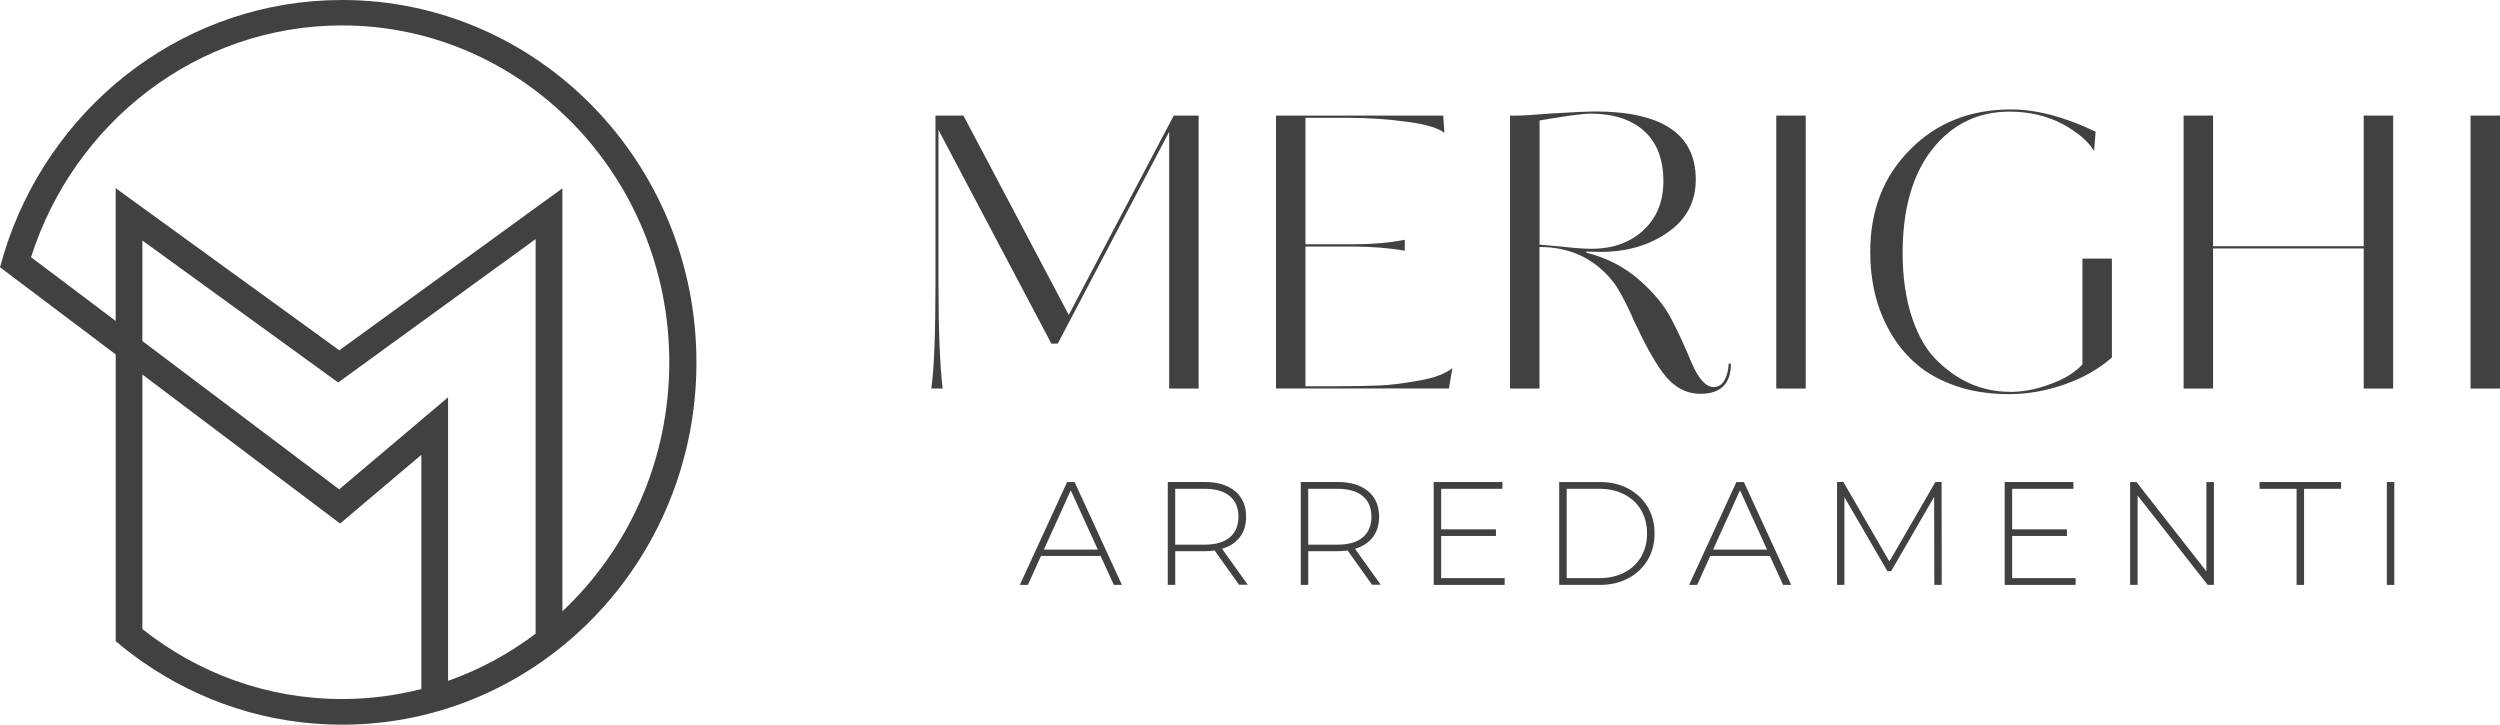 <?xml version="1.0" encoding="UTF-8"?><svg id="Livello_1" xmlns="http://www.w3.org/2000/svg" viewBox="0 0 521.12 151.05"><defs><style>.cls-1{fill:#414042;}</style></defs><path class="cls-1" d="M71.29,0C39.24,0,11.96,20.87,1.74,50.04c-.65,1.86-1.23,3.75-1.74,5.67l4.9,3.69,19.22,14.48v59.77c1.79,1.52,3.65,2.95,5.57,4.29,11.85,8.27,26.17,13.12,41.6,13.12,40.8,0,73.88-33.81,73.88-75.52S112.09,0,71.29,0ZM29.68,131.13v-53.06l36.65,27.62,4.56,3.44,4.36-3.69,12.58-10.63v48.81c-5.3,1.36-10.84,2.09-16.56,2.09-15.67,0-30.09-5.45-41.6-14.59ZM87.84,87.52l-17.14,14.48-41.02-30.91v-20.95l36.3,26.32,4.51,3.27,4.74-3.44,36.42-26.45v82.25c-5.51,4.17-11.65,7.5-18.25,9.83v-59.1l-5.57,4.7ZM117.23,127.4V39.26l-5.57,4.04-40.93,29.72-41.05-29.76-5.57-4.04v27.68l-17.64-13.29C15.42,25.56,41.05,5.3,71.29,5.3c37.67,0,68.22,31.44,68.22,70.21,0,20.56-8.59,39.05-22.27,51.9Z"/><path class="cls-1" d="M249.85,24.09v56.9h-6.14V27.47l-23.22,44.15h-1.34l-23.53-44.54v31.8c0,9.71.29,17.08.87,22.11h-2.36c.58-4.04.87-11.44.87-22.19V24.09h5.82l21.96,41.55,21.88-41.55h5.19Z"/><path class="cls-1" d="M292.82,49.98v2.28c-3.3-.58-7-.87-11.1-.87h-9.6v29.12h6.85c2.78,0,5.64-.05,8.58-.16,2.41-.1,5.14-.45,8.19-1.02,3.15-.52,5.48-1.39,7-2.6l-.71,4.25h-36.05V24.09h34.86l.24,3.62c-1.21-1-3.7-1.76-7.48-2.28-4.04-.58-8.24-.87-12.59-.87h-8.89v26.36h9.6c4.3,0,8-.31,11.1-.94Z"/><path class="cls-1" d="M357.19,80.67c1,0,1.76-.47,2.28-1.42.52-.94.81-2.1.87-3.46h.47c0,4.2-2.12,6.3-6.37,6.3-3.1,0-5.75-1.52-7.95-4.56-1.79-2.47-3.7-5.93-5.75-10.39v.08l-.71-1.65c-1.57-3.41-2.86-5.72-3.86-6.93-3.83-4.77-8.92-7.16-15.27-7.16v29.51h-6.14V24.09h1.73c.94,0,3.41-.16,7.4-.47,4.46-.26,7.29-.39,8.5-.39,14.06,0,21.09,4.72,21.09,14.17,0,4.67-1.94,8.34-5.82,11.02-3.88,2.73-8.58,4.09-14.09,4.09l-2.91-.08v.24c4.2,1.05,7.84,2.91,10.94,5.59,3.09,2.68,5.38,5.46,6.85,8.34,1.52,2.94,2.91,5.96,4.17,9.05,1.47,3.36,2.99,5.03,4.57,5.03ZM346.73,37.78c0-4.56-1.34-8.05-4.01-10.47-2.68-2.41-6.4-3.62-11.18-3.62-1.57,0-5.12.47-10.62,1.42v25.89c2.31.21,3.78.34,4.41.39,2.83.31,4.96.47,6.37.47,4.51,0,8.16-1.31,10.94-3.94,2.73-2.57,4.09-5.95,4.09-10.15Z"/><path class="cls-1" d="M370.26,24.09h6.14v56.9h-6.14V24.09Z"/><path class="cls-1" d="M418.97,81.69c2.41,0,4.84-.41,7.28-1.22,2.44-.81,4.32-1.69,5.63-2.64,1.05-.73,1.78-1.36,2.2-1.89v-22.04h6.14v20.62c-2.68,2.36-5.94,4.22-9.8,5.59-3.86,1.36-7.75,2.05-11.69,2.05s-7.7-.56-10.98-1.69c-3.28-1.13-6.02-2.64-8.22-4.53-2.2-1.89-4.04-4.12-5.51-6.69-1.47-2.57-2.53-5.25-3.19-8.03-.66-2.78-.98-5.69-.98-8.74,0-8.66,2.78-15.77,8.34-21.33,5.51-5.56,12.51-8.34,21.01-8.34,5.3,0,11.18,1.55,17.63,4.64l-.32,4.01c-1.26-2.05-3.49-3.94-6.69-5.67-3.25-1.68-6.9-2.52-10.94-2.52-6.56,0-11.91,2.6-16.06,7.79-4.15,5.25-6.22,12.49-6.22,21.72,0,5.04.66,9.52,1.97,13.46,1.31,3.94,3.12,6.98,5.43,9.13,4.35,4.2,9.34,6.3,14.95,6.3Z"/><path class="cls-1" d="M498.85,24.09v56.9h-6.14v-29.2h-31.4v29.2h-6.14V24.09h6.14v27.23h31.4v-27.23h6.14Z"/><path class="cls-1" d="M514.98,24.09h6.14v56.9h-6.14V24.09Z"/><path class="cls-1" d="M229.42,115.89h-12.43l-2.73,6.03h-1.68l9.86-21.44h1.56l9.86,21.44h-1.68l-2.76-6.03ZM228.84,114.57l-5.64-12.37-5.61,12.37h11.24Z"/><path class="cls-1" d="M258.3,121.92l-5.11-7.17c-.76.1-1.45.15-2.08.15h-6.13v7.01h-1.56v-21.44h7.69c2.69,0,4.81.64,6.34,1.91,1.53,1.28,2.3,3.05,2.3,5.31,0,1.7-.43,3.12-1.3,4.27-.87,1.15-2.11,1.96-3.72,2.43l5.36,7.5h-1.78ZM251.1,113.53c2.29,0,4.03-.5,5.24-1.52,1.2-1.01,1.81-2.44,1.81-4.3s-.6-3.29-1.81-4.3c-1.2-1.01-2.95-1.52-5.24-1.52h-6.13v11.64h6.13Z"/><path class="cls-1" d="M286.02,121.92l-5.11-7.17c-.76.1-1.45.15-2.08.15h-6.13v7.01h-1.56v-21.44h7.69c2.69,0,4.81.64,6.34,1.91,1.53,1.28,2.3,3.05,2.3,5.31,0,1.7-.43,3.12-1.3,4.27-.87,1.15-2.11,1.96-3.72,2.43l5.36,7.5h-1.78ZM278.82,113.53c2.29,0,4.03-.5,5.24-1.52,1.2-1.01,1.81-2.44,1.81-4.3s-.6-3.29-1.81-4.3c-1.2-1.01-2.95-1.52-5.24-1.52h-6.13v11.64h6.13Z"/><path class="cls-1" d="M313.64,120.51v1.41h-14.79v-21.44h14.33v1.41h-12.77v8.45h11.42v1.38h-11.42v8.79h13.23Z"/><path class="cls-1" d="M325.01,100.48h8.48c2.22,0,4.2.46,5.93,1.38s3.07,2.19,4.03,3.81,1.44,3.47,1.44,5.53-.48,3.91-1.44,5.53c-.96,1.62-2.3,2.89-4.03,3.81s-3.7,1.38-5.93,1.38h-8.48v-21.44ZM333.37,120.51c1.98,0,3.73-.39,5.24-1.18,1.51-.79,2.67-1.88,3.49-3.29.82-1.41,1.22-3.02,1.22-4.84s-.41-3.43-1.22-4.84c-.82-1.41-1.98-2.51-3.49-3.29-1.51-.79-3.26-1.18-5.24-1.18h-6.8v18.62h6.8Z"/><path class="cls-1" d="M368.93,115.89h-12.43l-2.73,6.03h-1.68l9.86-21.44h1.56l9.86,21.44h-1.68l-2.76-6.03ZM368.34,114.57l-5.64-12.37-5.61,12.37h11.24Z"/><path class="cls-1" d="M403.2,121.92l-.03-18.35-8.97,15.5h-.77l-8.97-15.44v18.28h-1.53v-21.44h1.32l9.59,16.57,9.59-16.57h1.29l.03,21.44h-1.53Z"/><path class="cls-1" d="M432.66,120.51v1.41h-14.79v-21.44h14.33v1.41h-12.77v8.45h11.42v1.38h-11.42v8.79h13.23Z"/><path class="cls-1" d="M461.48,100.48v21.44h-1.29l-14.61-18.62v18.62h-1.56v-21.44h1.32l14.58,18.62v-18.62h1.56Z"/><path class="cls-1" d="M478.72,101.89h-7.72v-1.41h17v1.41h-7.72v20.03h-1.56v-20.03Z"/><path class="cls-1" d="M497.53,100.48h1.56v21.44h-1.56v-21.44Z"/></svg>